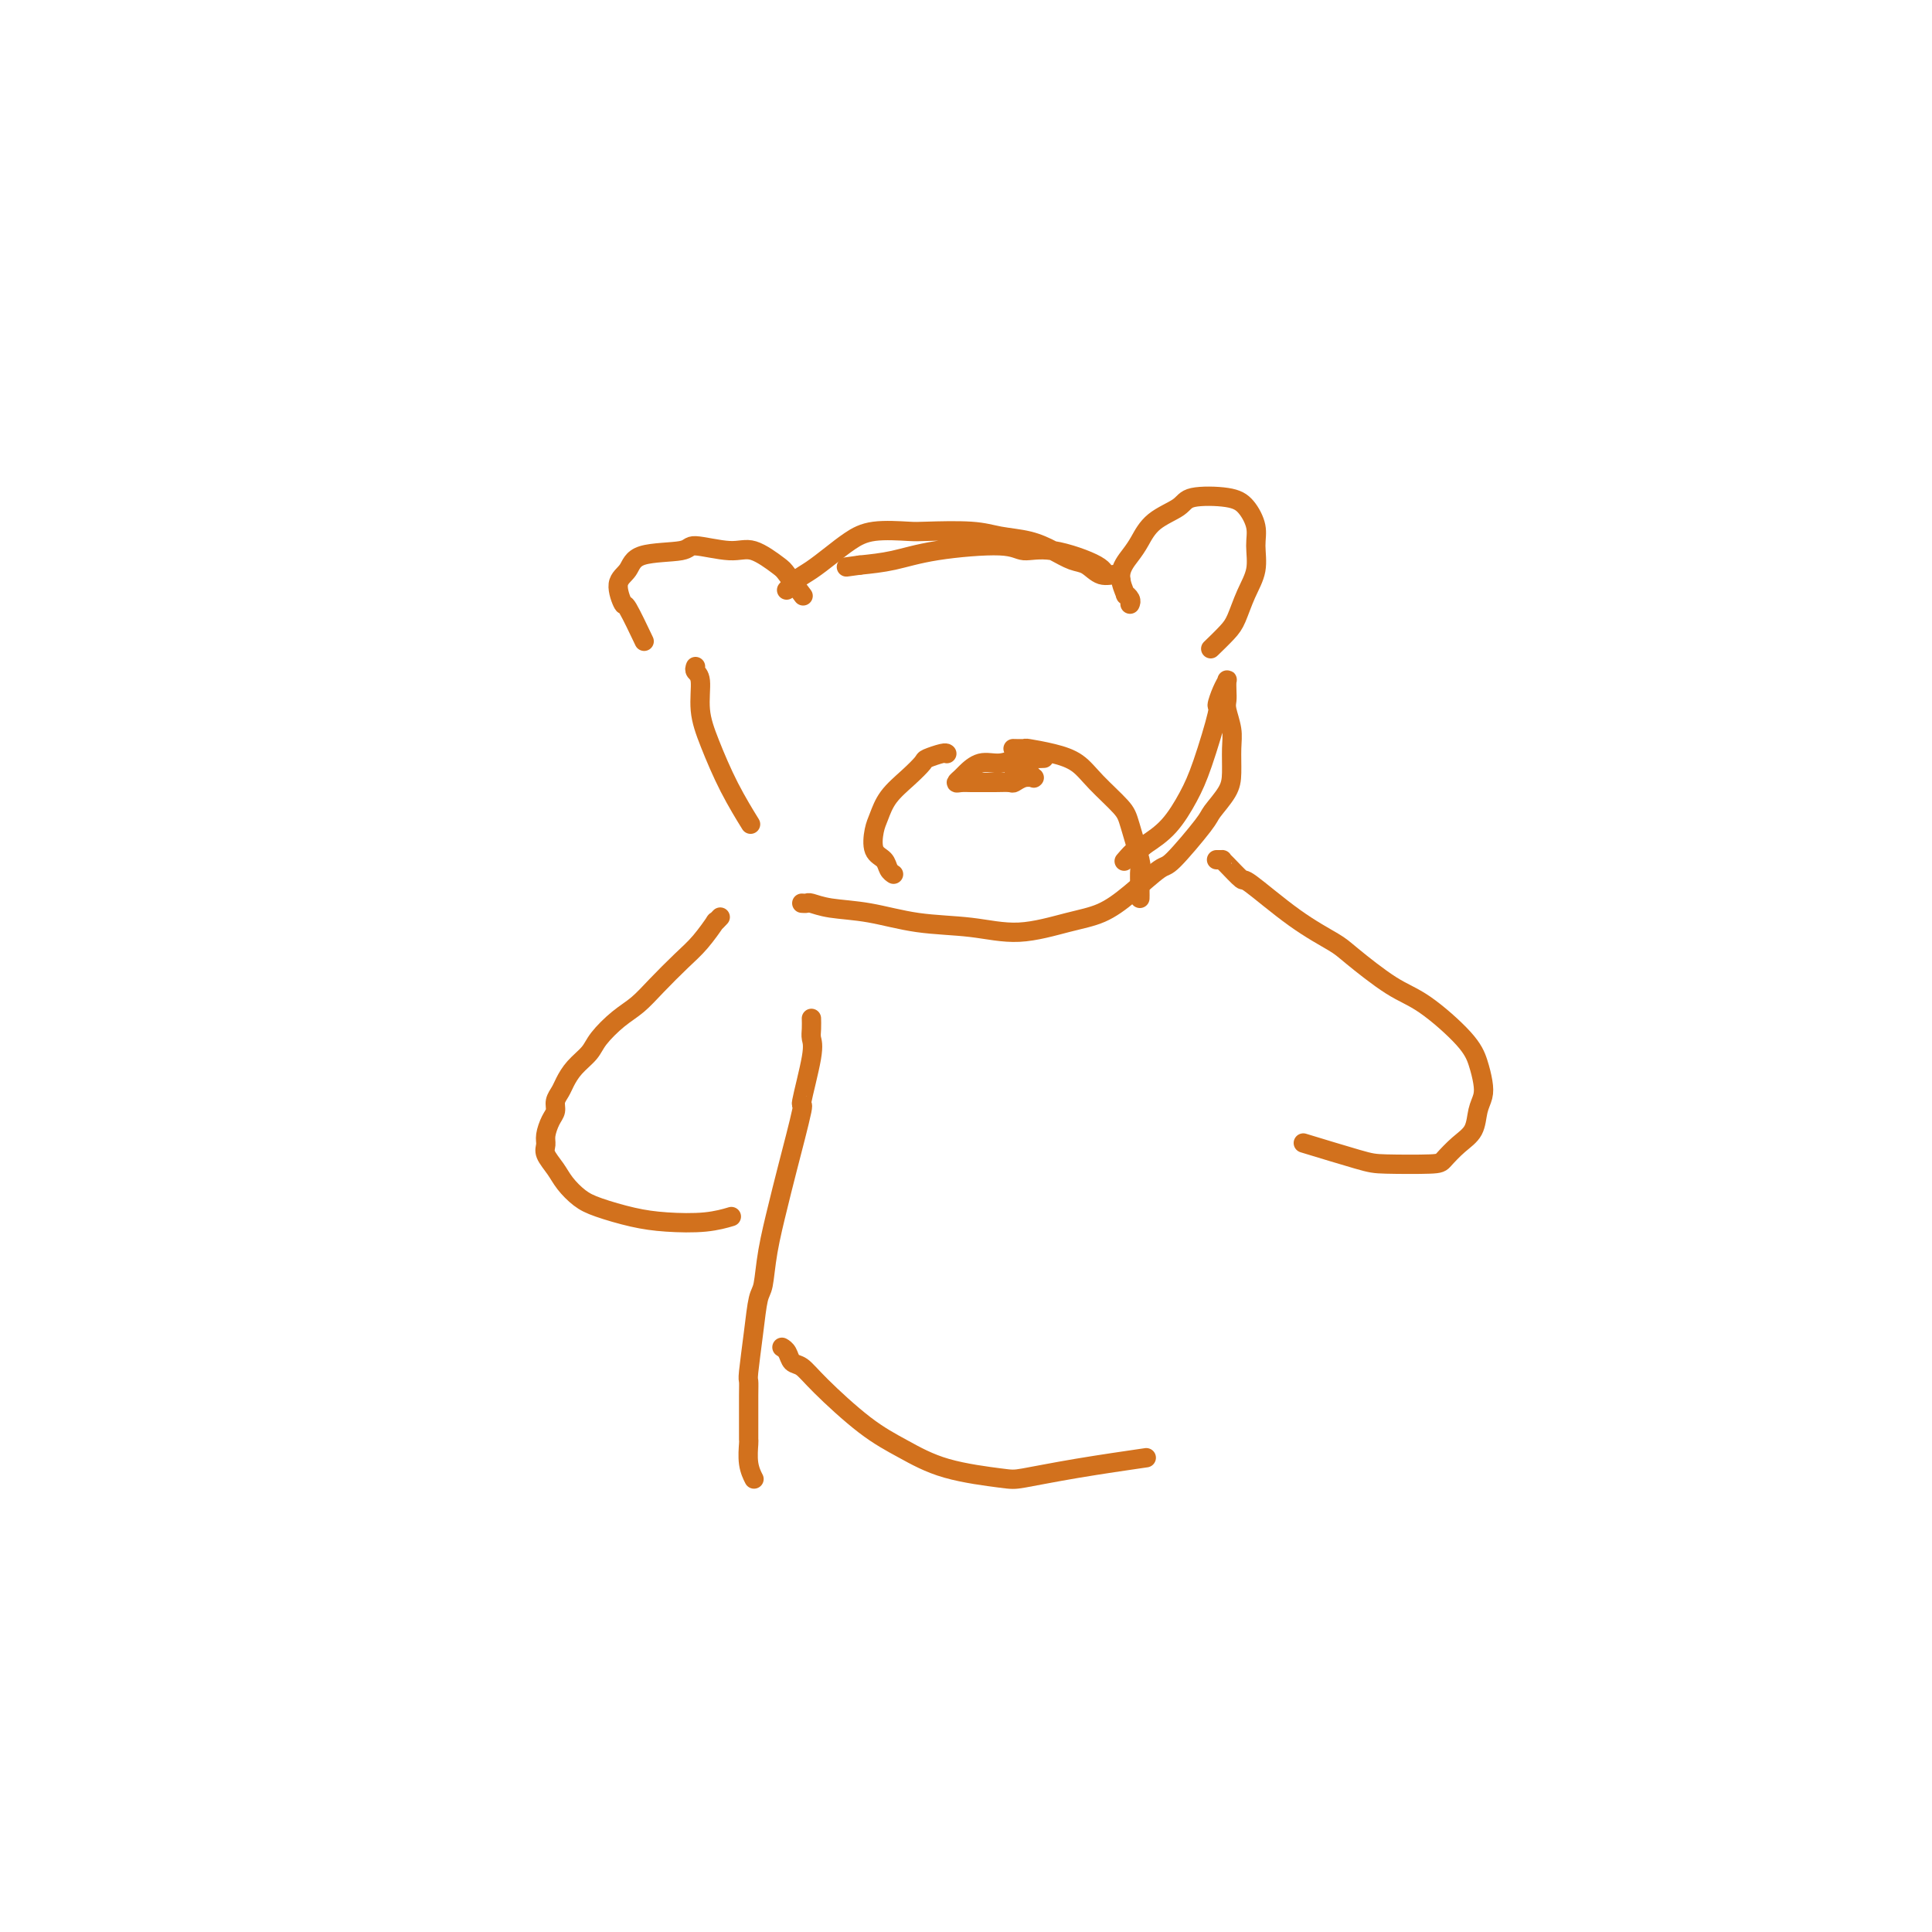 <svg viewBox='0 0 400 400' version='1.1' xmlns='http://www.w3.org/2000/svg' xmlns:xlink='http://www.w3.org/1999/xlink'><g fill='none' stroke='#D2711D' stroke-width='4' stroke-linecap='round' stroke-linejoin='round'><path d='M163,122c-0.012,0.013 -0.023,0.027 0,0c0.023,-0.027 0.081,-0.093 0,0c-0.081,0.093 -0.301,0.345 0,0c0.301,-0.345 1.122,-1.287 2,-2c0.878,-0.713 1.811,-1.196 3,-2c1.189,-0.804 2.634,-1.928 4,-3c1.366,-1.072 2.654,-2.092 4,-3c1.346,-0.908 2.749,-1.704 5,-2c2.251,-0.296 5.350,-0.091 7,0c1.650,0.091 1.851,0.069 4,0c2.149,-0.069 6.245,-0.183 9,0c2.755,0.183 4.169,0.664 6,1c1.831,0.336 4.079,0.529 6,1c1.921,0.471 3.516,1.222 5,2c1.484,0.778 2.856,1.585 4,2c1.144,0.415 2.058,0.438 3,1c0.942,0.562 1.911,1.663 3,2c1.089,0.337 2.298,-0.091 3,0c0.702,0.091 0.896,0.699 1,1c0.104,0.301 0.119,0.293 0,0c-0.119,-0.293 -0.370,-0.872 -1,-1c-0.630,-0.128 -1.637,0.196 -2,0c-0.363,-0.196 -0.082,-0.912 -2,-2c-1.918,-1.088 -6.033,-2.548 -9,-3c-2.967,-0.452 -4.784,0.103 -6,0c-1.216,-0.103 -1.831,-0.863 -5,-1c-3.169,-0.137 -8.892,0.348 -13,1c-4.108,0.652 -6.602,1.472 -9,2c-2.398,0.528 -4.699,0.764 -7,1'/><path d='M178,117c-4.833,0.667 -2.417,0.333 0,0'/><path d='M234,125c-0.033,0.076 -0.067,0.152 0,0c0.067,-0.152 0.234,-0.533 0,-1c-0.234,-0.467 -0.870,-1.019 -1,-1c-0.130,0.019 0.245,0.609 0,0c-0.245,-0.609 -1.110,-2.418 -1,-4c0.110,-1.582 1.194,-2.939 2,-4c0.806,-1.061 1.335,-1.827 2,-3c0.665,-1.173 1.466,-2.755 3,-4c1.534,-1.245 3.802,-2.153 5,-3c1.198,-0.847 1.326,-1.631 3,-2c1.674,-0.369 4.895,-0.322 7,0c2.105,0.322 3.094,0.920 4,2c0.906,1.080 1.729,2.642 2,4c0.271,1.358 -0.009,2.512 0,4c0.009,1.488 0.307,3.310 0,5c-0.307,1.690 -1.218,3.248 -2,5c-0.782,1.752 -1.437,3.696 -2,5c-0.563,1.304 -1.036,1.966 -2,3c-0.964,1.034 -2.418,2.438 -3,3c-0.582,0.562 -0.291,0.281 0,0'/><path d='M166,123c0.022,0.030 0.045,0.060 0,0c-0.045,-0.060 -0.157,-0.210 0,0c0.157,0.210 0.584,0.779 0,0c-0.584,-0.779 -2.178,-2.907 -3,-4c-0.822,-1.093 -0.872,-1.151 -2,-2c-1.128,-0.849 -3.335,-2.489 -5,-3c-1.665,-0.511 -2.787,0.107 -5,0c-2.213,-0.107 -5.516,-0.939 -7,-1c-1.484,-0.061 -1.151,0.651 -3,1c-1.849,0.349 -5.882,0.336 -8,1c-2.118,0.664 -2.322,2.004 -3,3c-0.678,0.996 -1.831,1.648 -2,3c-0.169,1.352 0.645,3.404 1,4c0.355,0.596 0.249,-0.263 1,1c0.751,1.263 2.357,4.646 3,6c0.643,1.354 0.321,0.677 0,0'/><path d='M216,157c0.012,-0.001 0.023,-0.001 0,0c-0.023,0.001 -0.081,0.005 0,0c0.081,-0.005 0.300,-0.017 0,0c-0.300,0.017 -1.121,0.064 -2,0c-0.879,-0.064 -1.818,-0.239 -3,0c-1.182,0.239 -2.608,0.891 -4,1c-1.392,0.109 -2.749,-0.325 -4,0c-1.251,0.325 -2.396,1.407 -3,2c-0.604,0.593 -0.668,0.695 -1,1c-0.332,0.305 -0.932,0.814 -1,1c-0.068,0.186 0.395,0.050 1,0c0.605,-0.050 1.352,-0.012 2,0c0.648,0.012 1.198,-0.001 2,0c0.802,0.001 1.854,0.014 3,0c1.146,-0.014 2.384,-0.057 3,0c0.616,0.057 0.611,0.212 1,0c0.389,-0.212 1.173,-0.793 2,-1c0.827,-0.207 1.697,-0.041 2,0c0.303,0.041 0.040,-0.041 0,0c-0.040,0.041 0.143,0.207 0,0c-0.143,-0.207 -0.613,-0.788 -1,-1c-0.387,-0.212 -0.692,-0.057 -1,0c-0.308,0.057 -0.619,0.015 -1,0c-0.381,-0.015 -0.833,-0.004 -1,0c-0.167,0.004 -0.048,0.001 0,0c0.048,-0.001 0.024,-0.001 0,0'/><path d='M196,156c0.026,0.027 0.052,0.054 0,0c-0.052,-0.054 -0.181,-0.189 -1,0c-0.819,0.189 -2.327,0.701 -3,1c-0.673,0.299 -0.509,0.385 -1,1c-0.491,0.615 -1.636,1.758 -3,3c-1.364,1.242 -2.947,2.584 -4,4c-1.053,1.416 -1.575,2.908 -2,4c-0.425,1.092 -0.751,1.785 -1,3c-0.249,1.215 -0.420,2.953 0,4c0.420,1.047 1.432,1.404 2,2c0.568,0.596 0.691,1.430 1,2c0.309,0.570 0.802,0.877 1,1c0.198,0.123 0.099,0.061 0,0'/><path d='M210,155c-0.228,-0.005 -0.455,-0.011 0,0c0.455,0.011 1.593,0.038 2,0c0.407,-0.038 0.084,-0.141 1,0c0.916,0.141 3.070,0.526 5,1c1.930,0.474 3.635,1.038 5,2c1.365,0.962 2.390,2.321 4,4c1.610,1.679 3.804,3.678 5,5c1.196,1.322 1.392,1.966 2,4c0.608,2.034 1.627,5.460 2,7c0.373,1.540 0.100,1.196 0,2c-0.100,0.804 -0.027,2.755 0,4c0.027,1.245 0.008,1.784 0,2c-0.008,0.216 -0.004,0.108 0,0'/><path d='M144,138c-0.123,0.337 -0.246,0.674 0,1c0.246,0.326 0.862,0.642 1,2c0.138,1.358 -0.201,3.759 0,6c0.201,2.241 0.940,4.322 2,7c1.060,2.678 2.439,5.952 4,9c1.561,3.048 3.303,5.871 4,7c0.697,1.129 0.348,0.565 0,0'/><path d='M166,187c0.382,0.026 0.765,0.052 1,0c0.235,-0.052 0.324,-0.183 1,0c0.676,0.183 1.940,0.682 4,1c2.060,0.318 4.916,0.457 8,1c3.084,0.543 6.396,1.489 10,2c3.604,0.511 7.501,0.586 11,1c3.499,0.414 6.601,1.168 10,1c3.399,-0.168 7.095,-1.258 10,-2c2.905,-0.742 5.020,-1.137 7,-2c1.980,-0.863 3.824,-2.193 6,-4c2.176,-1.807 4.684,-4.090 6,-5c1.316,-0.910 1.438,-0.447 3,-2c1.562,-1.553 4.562,-5.122 6,-7c1.438,-1.878 1.315,-2.066 2,-3c0.685,-0.934 2.180,-2.614 3,-4c0.820,-1.386 0.966,-2.479 1,-4c0.034,-1.521 -0.043,-3.471 0,-5c0.043,-1.529 0.208,-2.637 0,-4c-0.208,-1.363 -0.787,-2.979 -1,-4c-0.213,-1.021 -0.060,-1.446 0,-2c0.060,-0.554 0.026,-1.237 0,-2c-0.026,-0.763 -0.043,-1.607 0,-2c0.043,-0.393 0.146,-0.336 0,0c-0.146,0.336 -0.541,0.951 -1,2c-0.459,1.049 -0.982,2.531 -1,3c-0.018,0.469 0.467,-0.076 0,2c-0.467,2.076 -1.888,6.773 -3,10c-1.112,3.227 -1.915,4.984 -3,7c-1.085,2.016 -2.453,4.290 -4,6c-1.547,1.710 -3.274,2.855 -5,4'/><path d='M237,175c-1.726,1.655 -1.542,0.792 -2,1c-0.458,0.208 -1.560,1.488 -2,2c-0.440,0.512 -0.220,0.256 0,0'/><path d='M149,190c-0.035,0.037 -0.070,0.075 0,0c0.070,-0.075 0.246,-0.262 0,0c-0.246,0.262 -0.915,0.971 -1,1c-0.085,0.029 0.414,-0.624 0,0c-0.414,0.624 -1.740,2.525 -3,4c-1.260,1.475 -2.453,2.523 -4,4c-1.547,1.477 -3.449,3.382 -5,5c-1.551,1.618 -2.751,2.950 -4,4c-1.249,1.050 -2.548,1.818 -4,3c-1.452,1.182 -3.057,2.778 -4,4c-0.943,1.222 -1.223,2.071 -2,3c-0.777,0.929 -2.050,1.940 -3,3c-0.950,1.060 -1.578,2.170 -2,3c-0.422,0.830 -0.639,1.381 -1,2c-0.361,0.619 -0.867,1.307 -1,2c-0.133,0.693 0.106,1.392 0,2c-0.106,0.608 -0.558,1.124 -1,2c-0.442,0.876 -0.873,2.110 -1,3c-0.127,0.890 0.052,1.435 0,2c-0.052,0.565 -0.334,1.148 0,2c0.334,0.852 1.284,1.972 2,3c0.716,1.028 1.199,1.964 2,3c0.801,1.036 1.921,2.174 3,3c1.079,0.826 2.118,1.342 4,2c1.882,0.658 4.606,1.458 7,2c2.394,0.542 4.456,0.826 7,1c2.544,0.174 5.570,0.239 8,0c2.430,-0.239 4.266,-0.783 5,-1c0.734,-0.217 0.367,-0.109 0,0'/><path d='M252,178c-0.115,-0.001 -0.230,-0.003 0,0c0.230,0.003 0.804,0.009 1,0c0.196,-0.009 0.012,-0.033 0,0c-0.012,0.033 0.147,0.124 1,1c0.853,0.876 2.401,2.538 3,3c0.599,0.462 0.248,-0.277 2,1c1.752,1.277 5.605,4.568 9,7c3.395,2.432 6.331,4.005 8,5c1.669,0.995 2.072,1.413 4,3c1.928,1.587 5.382,4.343 8,6c2.618,1.657 4.401,2.215 7,4c2.599,1.785 6.013,4.798 8,7c1.987,2.202 2.545,3.594 3,5c0.455,1.406 0.807,2.826 1,4c0.193,1.174 0.227,2.100 0,3c-0.227,0.900 -0.715,1.772 -1,3c-0.285,1.228 -0.366,2.813 -1,4c-0.634,1.187 -1.821,1.978 -3,3c-1.179,1.022 -2.349,2.277 -3,3c-0.651,0.723 -0.782,0.915 -3,1c-2.218,0.085 -6.522,0.064 -9,0c-2.478,-0.064 -3.129,-0.171 -6,-1c-2.871,-0.829 -7.963,-2.380 -10,-3c-2.037,-0.620 -1.018,-0.310 0,0'/><path d='M168,211c0.000,0.003 0.000,0.007 0,0c-0.000,-0.007 -0.001,-0.024 0,0c0.001,0.024 0.002,0.089 0,0c-0.002,-0.089 -0.009,-0.333 0,0c0.009,0.333 0.033,1.241 0,2c-0.033,0.759 -0.124,1.367 0,2c0.124,0.633 0.462,1.291 0,4c-0.462,2.709 -1.724,7.467 -2,9c-0.276,1.533 0.435,-0.161 0,2c-0.435,2.161 -2.014,8.175 -3,12c-0.986,3.825 -1.377,5.460 -2,8c-0.623,2.540 -1.477,5.984 -2,9c-0.523,3.016 -0.714,5.605 -1,7c-0.286,1.395 -0.665,1.595 -1,3c-0.335,1.405 -0.626,4.014 -1,7c-0.374,2.986 -0.832,6.349 -1,8c-0.168,1.651 -0.045,1.592 0,2c0.045,0.408 0.011,1.284 0,3c-0.011,1.716 0.001,4.271 0,6c-0.001,1.729 -0.014,2.632 0,3c0.014,0.368 0.055,0.202 0,1c-0.055,0.798 -0.207,2.561 0,4c0.207,1.439 0.773,2.554 1,3c0.227,0.446 0.113,0.223 0,0'/><path d='M162,279c-0.095,-0.056 -0.189,-0.112 0,0c0.189,0.112 0.663,0.392 1,1c0.337,0.608 0.537,1.544 1,2c0.463,0.456 1.187,0.433 2,1c0.813,0.567 1.713,1.725 4,4c2.287,2.275 5.961,5.669 9,8c3.039,2.331 5.442,3.600 8,5c2.558,1.400 5.273,2.932 9,4c3.727,1.068 8.468,1.673 11,2c2.532,0.327 2.854,0.376 5,0c2.146,-0.376 6.116,-1.178 11,-2c4.884,-0.822 10.681,-1.663 13,-2c2.319,-0.337 1.159,-0.168 0,0'/></g>
</svg>
